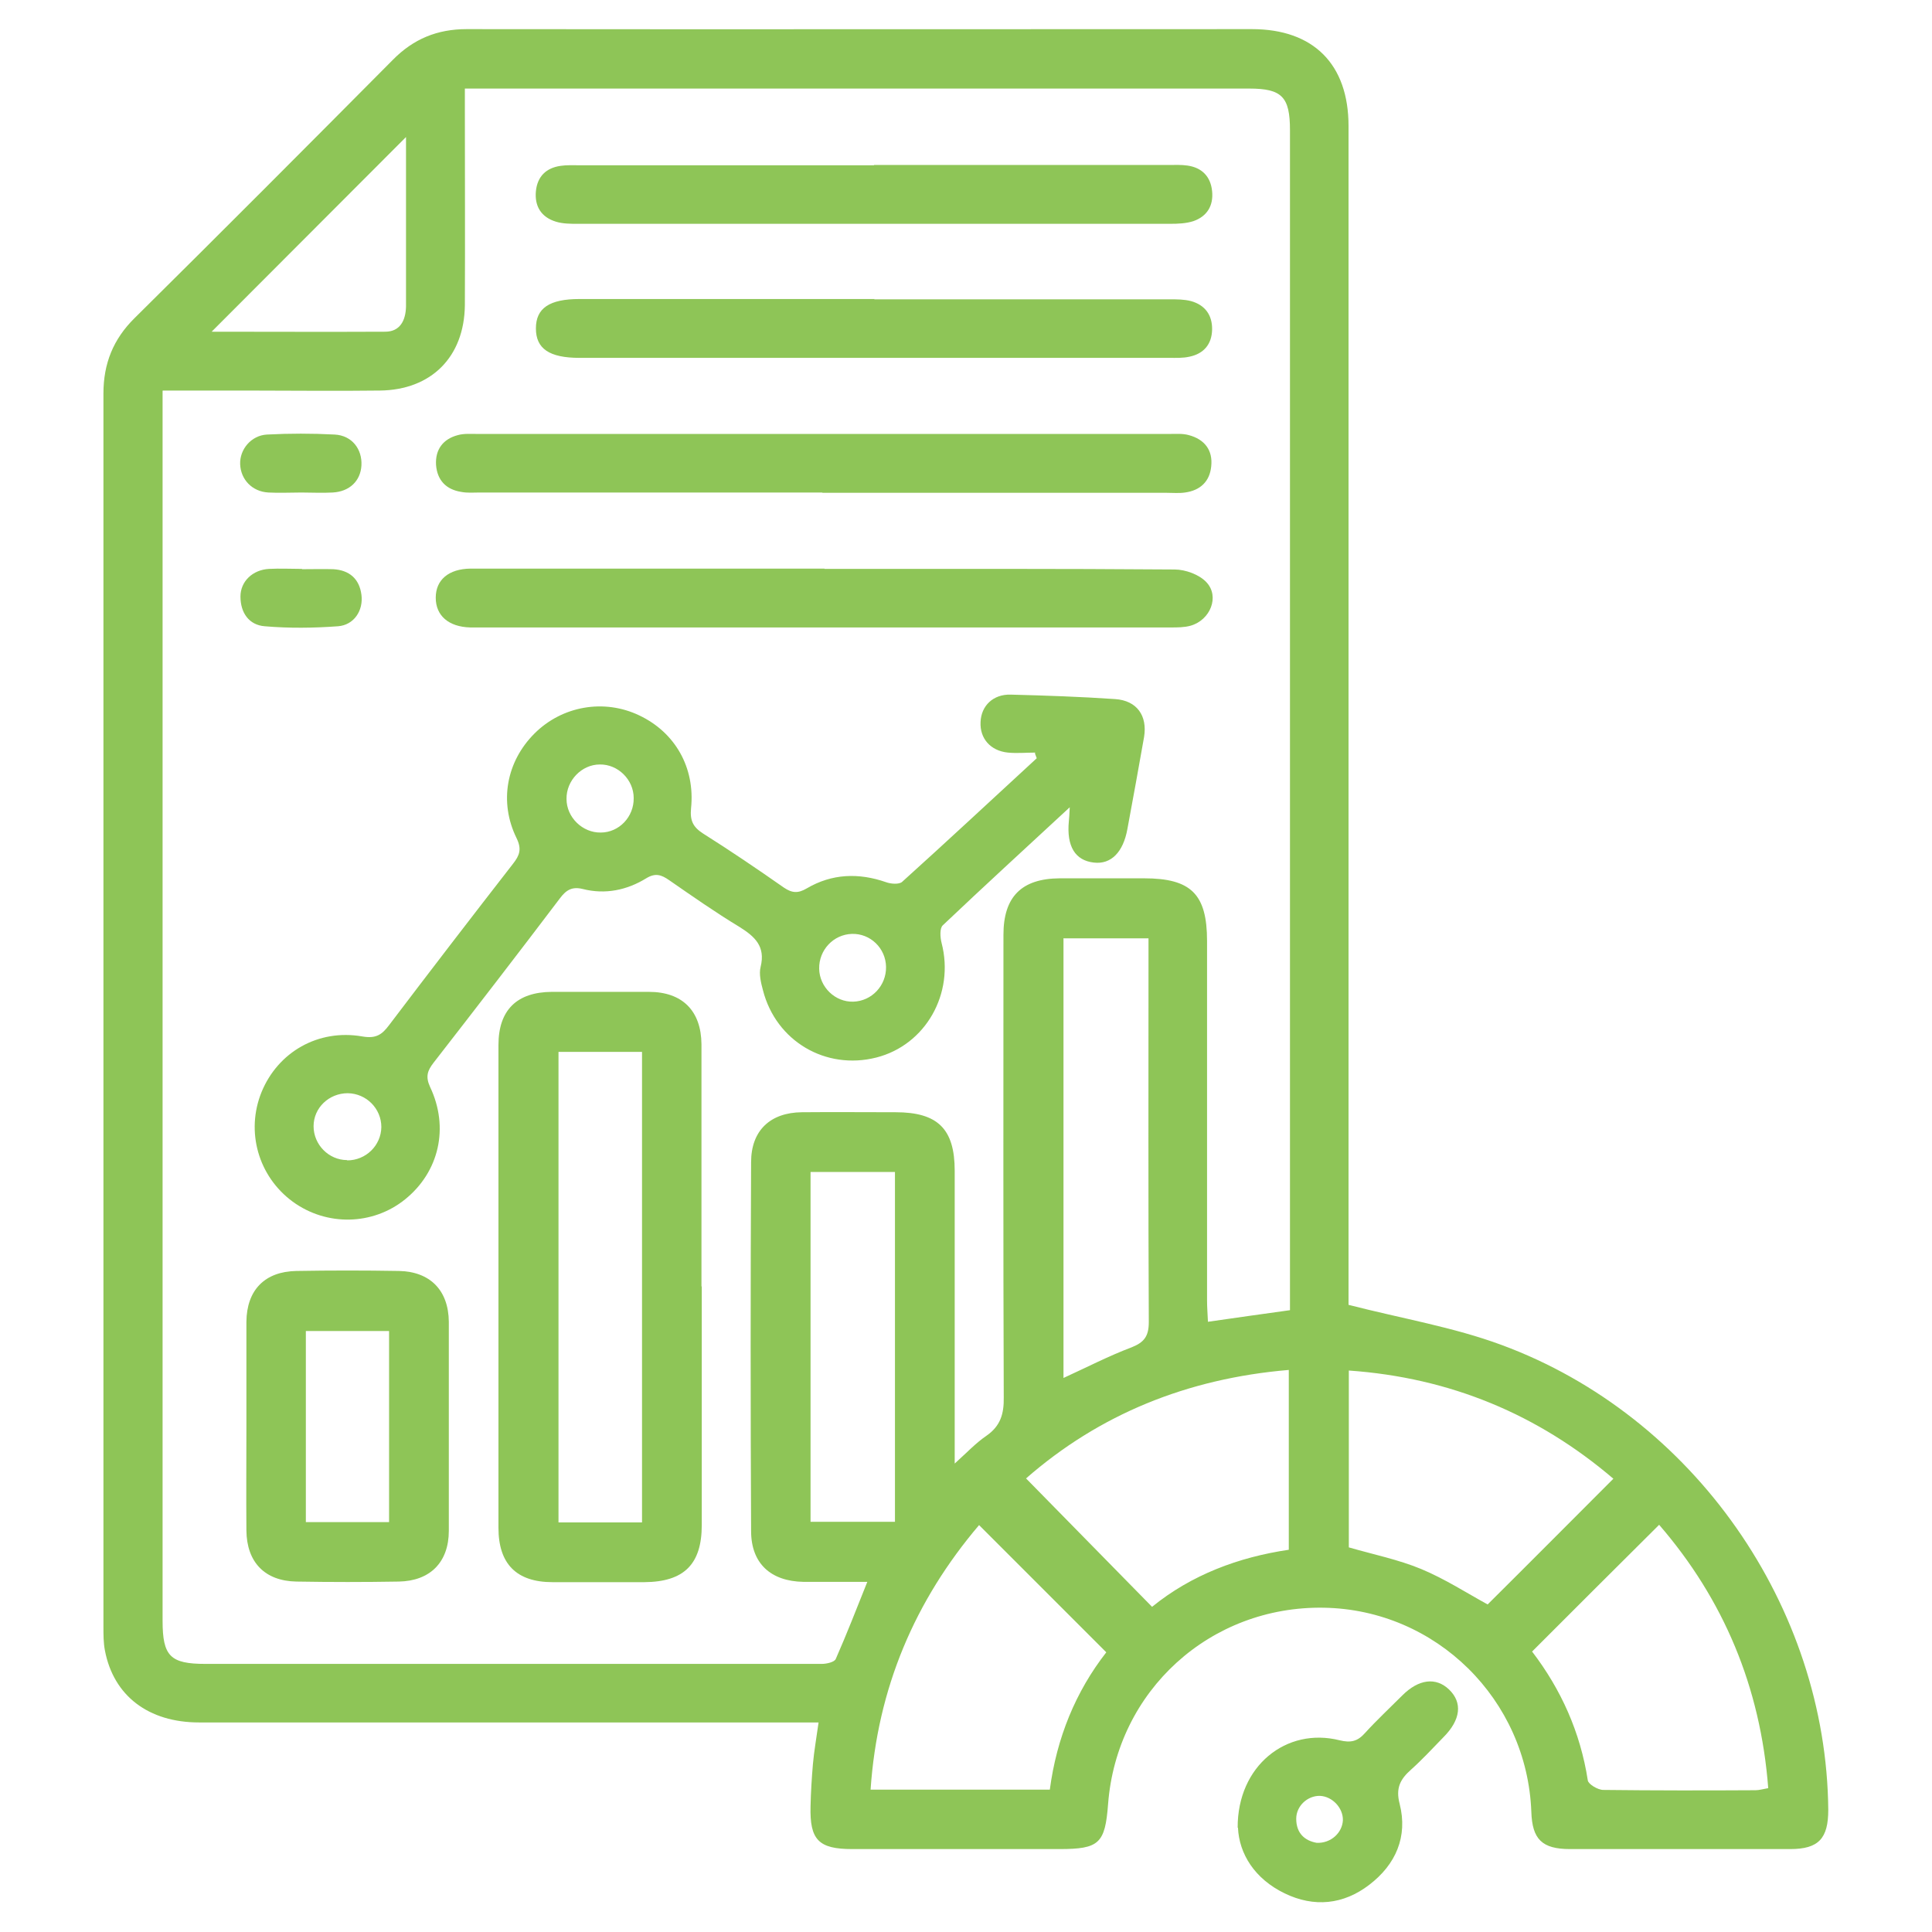 <?xml version="1.0" encoding="UTF-8"?>
<svg id="Layer_1" xmlns="http://www.w3.org/2000/svg" viewBox="0 0 65 65">
  <defs>
    <style>
      .cls-1 {
        fill: #8ec557;
      }
    </style>
  </defs>
  <path class="cls-1" d="M45.37,43.9c1.79.46,3.53.75,5.15,1.35,6.47,2.39,10.93,8.81,10.99,15.64,0,.96-.32,1.32-1.28,1.32-2.47,0-4.94,0-7.41,0-.94,0-1.27-.33-1.3-1.25-.14-3.78-3.2-6.8-6.97-6.87-3.83-.07-6.98,2.79-7.27,6.61-.1,1.32-.3,1.51-1.63,1.51-2.33,0-4.65,0-6.98,0-1.13,0-1.43-.31-1.4-1.44.01-.47.04-.95.08-1.42.04-.45.12-.89.19-1.4-.29,0-.54,0-.78,0-6.69,0-13.37,0-20.06,0-1.71,0-2.88-.9-3.17-2.42-.05-.26-.05-.53-.05-.8,0-13.83,0-27.66,0-41.49,0-1.01.33-1.83,1.05-2.54,2.91-2.88,5.8-5.78,8.69-8.69.69-.7,1.49-1.03,2.48-1.03,8.81.01,17.61,0,26.42,0,2.07,0,3.25,1.18,3.25,3.26,0,12.99,0,25.97,0,38.96,0,.27,0,.53,0,.68ZM5.47,13.15c0,.31,0,.54,0,.76,0,13.54,0,27.08,0,40.62,0,1.19.26,1.45,1.44,1.45,5.99,0,11.97,0,17.96,0,.93,0,1.85,0,2.78,0,.16,0,.43-.06.47-.17.37-.84.7-1.69,1.06-2.59-.76,0-1.45,0-2.15,0-1.1-.02-1.76-.62-1.76-1.71-.02-4.14-.02-8.27,0-12.41,0-1.07.65-1.67,1.71-1.68,1.05-.01,2.1,0,3.15,0,1.42,0,1.99.56,1.99,1.97,0,3.02,0,6.05,0,9.07,0,.22,0,.43,0,.78.42-.38.71-.69,1.06-.93.48-.33.6-.74.59-1.3-.02-5.19-.01-10.37-.01-15.56,0-1.28.61-1.89,1.89-1.9.95,0,1.89,0,2.84,0,1.58,0,2.12.53,2.12,2.11,0,4.03,0,8.07,0,12.1,0,.23.02.46.03.71.96-.14,1.83-.26,2.76-.39v-.62c0-13.03,0-26.05,0-39.08,0-1.12-.27-1.4-1.37-1.4-8.56,0-17.12,0-25.68,0h-.71c0,.3,0,.52,0,.75,0,2.18.01,4.36,0,6.54-.02,1.74-1.13,2.85-2.86,2.87-1.5.02-3,0-4.51,0-.9,0-1.8,0-2.79,0ZM35.32,60.21c.23-1.74.87-3.3,1.9-4.62-1.44-1.44-2.84-2.84-4.28-4.28-2.16,2.54-3.42,5.49-3.65,8.9h6.03ZM50.05,53.98c1.41-1.4,2.81-2.81,4.23-4.23-2.53-2.16-5.48-3.4-8.9-3.64v5.95c.83.24,1.67.41,2.44.73.79.33,1.52.8,2.23,1.19ZM51.55,55.57c.97,1.27,1.62,2.71,1.87,4.33.02.13.34.32.52.32,1.71.02,3.41.02,5.12.01.13,0,.26-.04.43-.07-.26-3.4-1.5-6.35-3.67-8.86-1.45,1.44-2.86,2.85-4.28,4.27ZM43.36,46.09c-3.43.29-6.38,1.5-8.84,3.65,1.44,1.47,2.83,2.88,4.24,4.32,1.33-1.08,2.91-1.67,4.6-1.92v-6.04ZM35.78,31.56v14.8c.79-.36,1.52-.74,2.29-1.03.43-.17.58-.38.58-.85-.02-4.07-.01-8.15-.01-12.22,0-.22,0-.44,0-.69h-2.85ZM27.27,39.43v11.77h2.84v-11.77h-2.84ZM13.66,4.61c-2.21,2.21-4.37,4.38-6.54,6.55,1.9,0,3.87.01,5.84,0,.5,0,.69-.38.7-.85,0-.78,0-1.56,0-2.34,0-1.12,0-2.25,0-3.34Z"/>
  <path class="cls-1" d="M41.64,61.49c-.01-2.08,1.64-3.39,3.43-2.94.37.09.6.04.85-.24.4-.44.84-.85,1.26-1.27.55-.55,1.13-.62,1.57-.2.46.44.4,1.02-.19,1.61-.36.37-.71.75-1.09,1.09-.36.32-.52.62-.38,1.15.28,1.1-.13,2.04-1.02,2.72-.87.67-1.86.77-2.85.29-1.01-.49-1.53-1.33-1.57-2.21ZM44.3,62c.48.02.86-.34.88-.76.01-.41-.35-.8-.77-.82-.42-.01-.8.34-.8.77,0,.49.29.74.69.81Z"/>
  <path class="cls-1" d="M34.83,25.32c-.31,0-.61.03-.92,0-.59-.06-.95-.48-.92-1.03.02-.54.42-.94,1.02-.92,1.17.03,2.34.07,3.51.15.73.05,1.09.56.97,1.28-.18,1.03-.37,2.06-.56,3.09-.14.78-.55,1.2-1.13,1.13-.63-.07-.92-.55-.84-1.39.01-.11.02-.23.03-.47-1.49,1.38-2.89,2.66-4.27,3.97-.11.1-.09.41-.04.6.44,1.7-.54,3.43-2.2,3.85-1.7.43-3.37-.55-3.81-2.26-.07-.26-.14-.55-.08-.79.17-.69-.19-1.02-.72-1.35-.81-.49-1.58-1.03-2.36-1.57-.26-.18-.46-.25-.77-.06-.65.4-1.38.55-2.13.36-.36-.09-.56.03-.77.31-1.4,1.85-2.82,3.69-4.25,5.53-.21.27-.28.47-.12.82.65,1.37.3,2.86-.84,3.78-1.09.88-2.64.91-3.78.08-1.16-.85-1.59-2.36-1.05-3.69.55-1.34,1.9-2.13,3.39-1.87.46.08.66-.06.9-.38,1.38-1.82,2.77-3.63,4.17-5.43.22-.28.3-.49.12-.86-.6-1.22-.34-2.58.6-3.52.93-.93,2.34-1.18,3.53-.61,1.2.57,1.88,1.75,1.74,3.12-.04.41.06.63.4.85.92.58,1.82,1.19,2.72,1.82.28.19.48.2.77.03.85-.5,1.75-.53,2.67-.21.16.06.44.08.54-.01,1.52-1.37,3.02-2.77,4.53-4.16-.02-.05-.04-.11-.06-.16ZM29.81,32.53c-.01-.63-.53-1.13-1.15-1.11-.62.02-1.11.54-1.1,1.17.01.62.54,1.13,1.15,1.11.62-.02,1.11-.54,1.1-1.17ZM11.68,39.04c.63,0,1.14-.5,1.15-1.12,0-.62-.5-1.13-1.13-1.14-.63,0-1.15.49-1.15,1.11,0,.62.51,1.14,1.13,1.14ZM21.32,26.85c0-.62-.53-1.14-1.14-1.13-.61,0-1.13.54-1.12,1.16,0,.62.54,1.14,1.15,1.13.62,0,1.12-.53,1.11-1.16Z"/>
  <path class="cls-1" d="M23.61,43.28c0,2.68,0,5.35,0,8.03,0,1.32-.6,1.91-1.93,1.92-1.03,0-2.06,0-3.09,0-1.21,0-1.82-.61-1.82-1.83,0-5.41,0-10.82,0-16.24,0-1.18.62-1.78,1.79-1.79,1.09,0,2.18,0,3.27,0,1.13,0,1.76.64,1.77,1.76,0,2.72,0,5.43,0,8.15ZM21.6,35.39h-2.81v15.83h2.81v-15.83Z"/>
  <path class="cls-1" d="M27.68,16.57c-3.85,0-7.69,0-11.54,0-.21,0-.41.02-.62-.02-.51-.08-.81-.39-.85-.91-.03-.52.24-.87.73-1,.21-.06.45-.04.67-.04,7.75,0,15.51,0,23.26,0,.23,0,.46-.02.67.04.52.14.81.5.75,1.05-.05.51-.37.81-.88.88-.2.03-.41.01-.62.01-3.87,0-7.73,0-11.6,0Z"/>
  <path class="cls-1" d="M27.74,19.14c3.93,0,7.86-.01,11.78.02.36,0,.83.17,1.07.43.45.48.13,1.27-.53,1.46-.21.06-.45.06-.67.06-7.77,0-15.55,0-23.32,0-.08,0-.16,0-.25,0-.73-.02-1.16-.4-1.16-1,0-.6.43-.97,1.17-.98,3.97,0,7.94,0,11.91,0Z"/>
  <path class="cls-1" d="M8.29,47.99c0-1.17,0-2.34,0-3.52.01-1.07.62-1.69,1.68-1.71,1.15-.02,2.3-.02,3.45,0,1.05.02,1.67.65,1.68,1.71,0,2.34,0,4.69,0,7.03,0,1.06-.63,1.69-1.68,1.71-1.15.02-2.3.02-3.45,0-1.06-.02-1.67-.65-1.68-1.72-.01-1.17,0-2.34,0-3.52ZM10.29,51.21h2.8v-6.43h-2.8v6.43Z"/>
  <path class="cls-1" d="M29.4,5.55c3.31,0,6.62,0,9.93,0,.21,0,.41-.01.62.02.49.07.78.37.83.86.05.49-.17.85-.63,1.01-.25.08-.52.09-.79.09-6.64,0-13.28,0-19.92,0-.24,0-.5,0-.73-.07-.5-.15-.73-.52-.68-1.03.05-.49.34-.78.83-.85.2-.03.41-.02.62-.02,3.31,0,6.62,0,9.93,0Z"/>
  <path class="cls-1" d="M29.41,10.07c3.31,0,6.62,0,9.93,0,.25,0,.5,0,.73.06.47.13.72.47.71.96-.01.49-.28.81-.76.91-.22.05-.45.04-.67.04-6.62,0-13.24,0-19.85,0-1.02,0-1.47-.31-1.47-.99,0-.68.45-.99,1.47-.99,3.31,0,6.62,0,9.93,0Z"/>
  <path class="cls-1" d="M10.16,19.15c.35,0,.7-.01,1.05,0,.54.03.88.32.95.86.07.53-.25,1.02-.79,1.06-.82.06-1.64.07-2.46,0-.53-.04-.82-.45-.82-1,0-.51.41-.9.96-.93.37-.02.74,0,1.11,0Z"/>
  <path class="cls-1" d="M10.14,16.57c-.37,0-.74.02-1.11,0-.55-.03-.93-.44-.95-.95-.02-.5.37-.97.9-1,.76-.04,1.52-.04,2.28,0,.58.03.93.49.9,1.04-.03.52-.4.88-.97.91-.35.02-.7,0-1.05,0,0,0,0,0,0,0Z"/>
</svg>